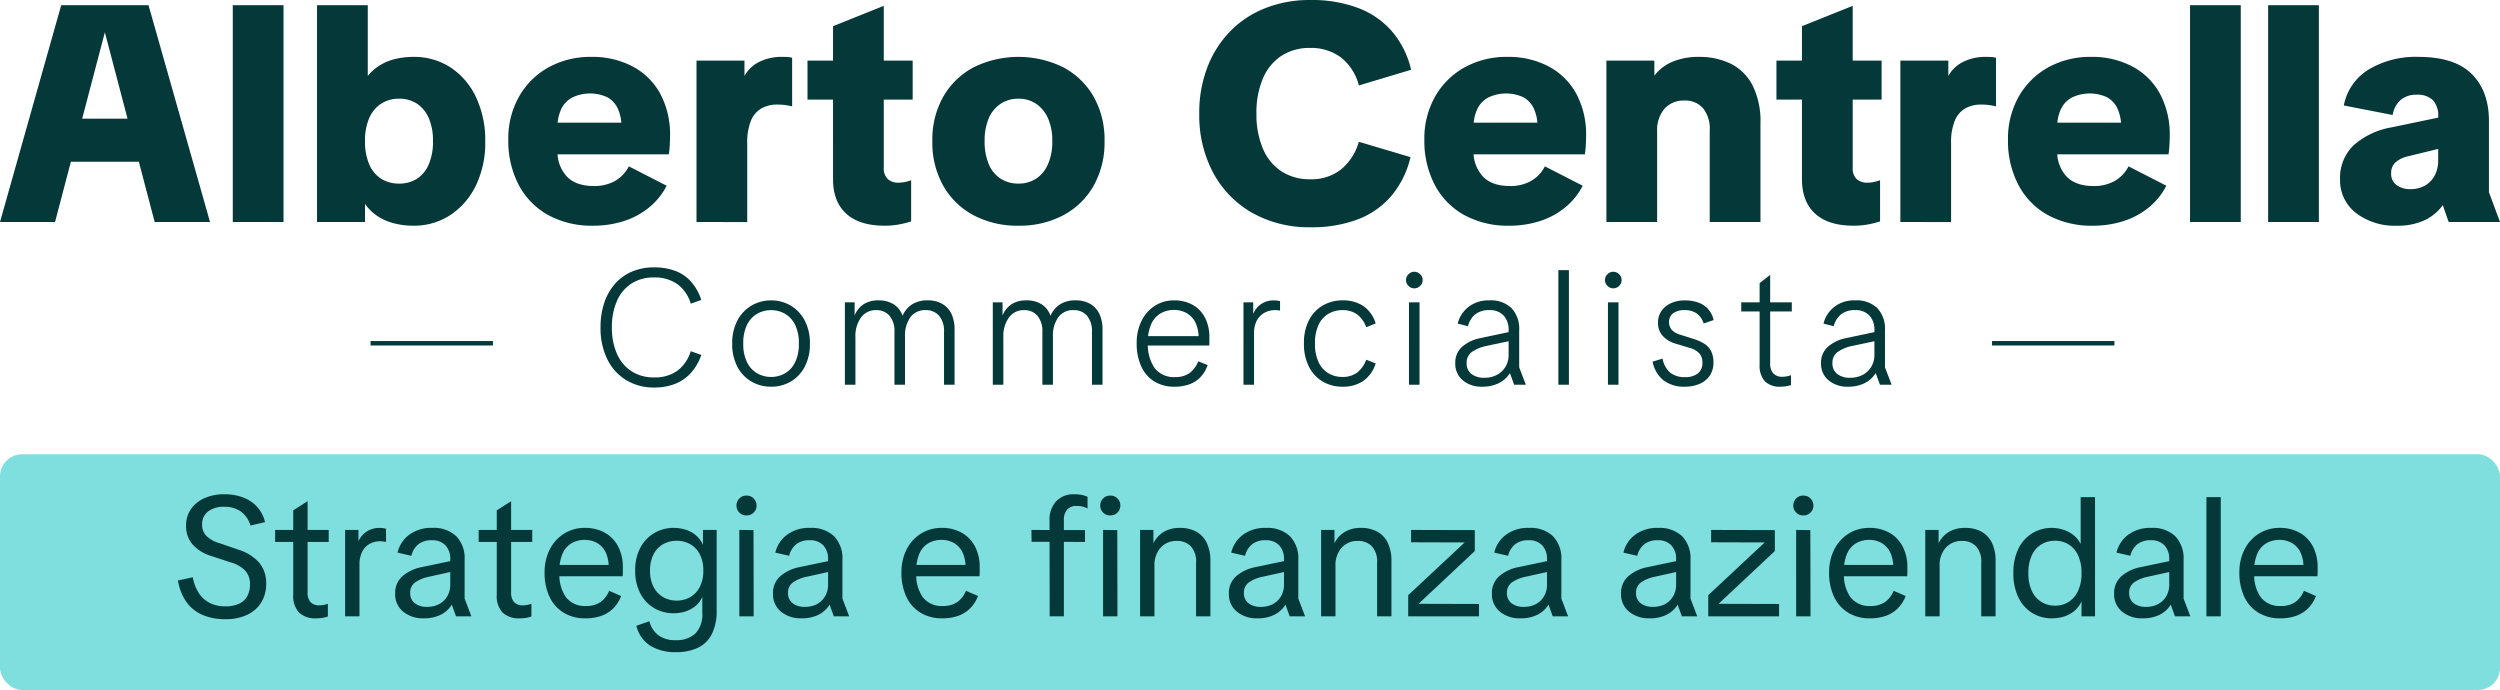 <svg xmlns="http://www.w3.org/2000/svg" width="562" height="155.112" viewBox="0 0 562 155.112"><g id="logo-centrella-commercialista" transform="translate(-879 -392.888)"><path id="Tracciato_86945" data-name="Tracciato 86945" d="M.3,28.249,14.056-20.485H33.688L47.514,28.249H35.071L23.872-14.4l-11.2,42.651ZM12.6,14.7V5.023H35.14V14.7ZM52.629,28.249V-20.485H64.035V28.249Zm37.4-8.641A7.23,7.23,0,0,0,94.07,18.5,7.165,7.165,0,0,0,96.7,15.254a12.951,12.951,0,0,0,.933-5.184,12.7,12.7,0,0,0-.933-5.15A7.417,7.417,0,0,0,94.07,1.67,7.067,7.067,0,0,0,90.026.53,7.233,7.233,0,0,0,85.948,1.67a7.328,7.328,0,0,0-2.661,3.249,12.7,12.7,0,0,0-.933,5.15,12.951,12.951,0,0,0,.933,5.184A7.084,7.084,0,0,0,85.948,18.5,7.4,7.4,0,0,0,90.026,19.609ZM71.57,28.249V-20.485H82.976v15.9a10.671,10.671,0,0,1,2.765-2.419,11.954,11.954,0,0,1,3.491-1.417,17.227,17.227,0,0,1,3.975-.449,14.944,14.944,0,0,1,8.4,2.385,16.223,16.223,0,0,1,5.7,6.671,22.6,22.6,0,0,1,2.074,9.954,21.93,21.93,0,0,1-2.143,9.989,16.508,16.508,0,0,1-5.772,6.6,14.861,14.861,0,0,1-8.261,2.35,17.231,17.231,0,0,1-4.39-.553,11.966,11.966,0,0,1-3.733-1.659,10.478,10.478,0,0,1-2.731-2.7v4.078Zm62.076.83a20.429,20.429,0,0,1-10.093-2.385,16.491,16.491,0,0,1-6.636-6.774,21.278,21.278,0,0,1-2.35-10.2A19.1,19.1,0,0,1,116.986.046a17.145,17.145,0,0,1,6.636-6.567,19.4,19.4,0,0,1,9.609-2.35,19.253,19.253,0,0,1,9.332,2.177A15.154,15.154,0,0,1,148.75-.542a19.354,19.354,0,0,1,2.177,9.436q0,.968-.069,2.143a19.345,19.345,0,0,1-.207,2h-30.9V5.922h23.572l-3.318,1.037a9.689,9.689,0,0,0-.83-4.217A5.487,5.487,0,0,0,136.791.184a9.35,9.35,0,0,0-7.777.035,5.727,5.727,0,0,0-2.523,2.592,9.357,9.357,0,0,0-.864,4.217v5.184a8.131,8.131,0,0,0,2.039,5.738q2.039,2.212,6.187,2.212a9.431,9.431,0,0,0,4.632-1.106,7.908,7.908,0,0,0,3.18-3.318l8.5,4.355a15.2,15.2,0,0,1-3.94,4.873,17.263,17.263,0,0,1-5.7,3.076A22.275,22.275,0,0,1,133.645,29.079Zm23.227-.83V-8.042h10.784v3.456a7.74,7.74,0,0,1,3.284-3.145,11.278,11.278,0,0,1,5.288-1.141q.691,0,1.21.035a3.735,3.735,0,0,1,.933.173V2.258a14.356,14.356,0,0,0-1.624-.311,13.11,13.11,0,0,0-1.694-.1,7.157,7.157,0,0,0-3.595.864,5.633,5.633,0,0,0-2.35,2.765,12.908,12.908,0,0,0-.83,5.081v17.7Zm42.306.83q-5.668,0-8.641-2.7t-2.972-7.764V-15.771l11.406-4.575V16.071a3.316,3.316,0,0,0,.864,2.5,3.5,3.5,0,0,0,2.523.832,6.7,6.7,0,0,0,1.313-.138,10,10,0,0,0,1.452-.415v9.263a21.428,21.428,0,0,1-2.972.726A18.051,18.051,0,0,1,199.177,29.079ZM181.827.737V-8.042h23.641V.737Zm47.421,28.342a21.027,21.027,0,0,1-10.023-2.316,17,17,0,0,1-6.844-6.6,19.746,19.746,0,0,1-2.489-10.092A19.557,19.557,0,0,1,212.381.011a17.065,17.065,0,0,1,6.844-6.567,22.85,22.85,0,0,1,20.047,0A17.065,17.065,0,0,1,246.115.011,19.557,19.557,0,0,1,248.6,10.069a19.746,19.746,0,0,1-2.489,10.092,17,17,0,0,1-6.844,6.6A21.027,21.027,0,0,1,229.248,29.079Zm0-9.47a7.1,7.1,0,0,0,3.975-1.106,7.378,7.378,0,0,0,2.661-3.249,12.544,12.544,0,0,0,.968-5.184,12.3,12.3,0,0,0-.968-5.15,7.646,7.646,0,0,0-2.661-3.249A6.946,6.946,0,0,0,229.248.53a7.111,7.111,0,0,0-4.009,1.141,7.328,7.328,0,0,0-2.661,3.249,12.7,12.7,0,0,0-.933,5.15,12.951,12.951,0,0,0,.933,5.184,7.084,7.084,0,0,0,2.661,3.249A7.275,7.275,0,0,0,229.248,19.609Zm65.67,9.816a25.891,25.891,0,0,1-13.1-3.227,22.674,22.674,0,0,1-8.779-8.989,27.37,27.37,0,0,1-3.145-13.326,28.472,28.472,0,0,1,1.832-10.446,23.776,23.776,0,0,1,5.115-8.051,22.57,22.57,0,0,1,7.88-5.206,27.025,27.025,0,0,1,10.127-1.839,29.6,29.6,0,0,1,10.784,1.8,18.909,18.909,0,0,1,7.638,5.31,20.4,20.4,0,0,1,4.251,8.572L305.771-2.448A11.729,11.729,0,0,0,301.8-8.705a11.107,11.107,0,0,0-7.016-2.171A11.424,11.424,0,0,0,288.351-9.1,11.365,11.365,0,0,0,284.2-4.019a19.567,19.567,0,0,0-1.452,7.9,19.627,19.627,0,0,0,1.452,7.866,11.257,11.257,0,0,0,4.182,5.117,11.593,11.593,0,0,0,6.463,1.775,10.736,10.736,0,0,0,6.913-2.206,12.382,12.382,0,0,0,4.009-6.222l11.613,3.456a20.908,20.908,0,0,1-4.217,8.606,18.563,18.563,0,0,1-7.535,5.344A29.041,29.041,0,0,1,294.918,29.425Zm44.656-.346a20.429,20.429,0,0,1-10.092-2.385,16.491,16.491,0,0,1-6.636-6.774,21.278,21.278,0,0,1-2.35-10.2A19.1,19.1,0,0,1,322.914.046a17.145,17.145,0,0,1,6.636-6.567,19.4,19.4,0,0,1,9.609-2.35,19.253,19.253,0,0,1,9.332,2.177,15.154,15.154,0,0,1,6.187,6.152,19.354,19.354,0,0,1,2.177,9.436q0,.968-.069,2.143a19.345,19.345,0,0,1-.207,2h-30.9V5.922h23.572l-3.318,1.037a9.689,9.689,0,0,0-.829-4.217A5.487,5.487,0,0,0,342.719.184a9.35,9.35,0,0,0-7.777.035,5.727,5.727,0,0,0-2.523,2.592,9.357,9.357,0,0,0-.864,4.217v5.184a8.131,8.131,0,0,0,2.039,5.738q2.039,2.212,6.187,2.212a9.431,9.431,0,0,0,4.631-1.106,7.908,7.908,0,0,0,3.18-3.318l8.5,4.355a15.2,15.2,0,0,1-3.94,4.873,17.263,17.263,0,0,1-5.7,3.076A22.274,22.274,0,0,1,339.574,29.079Zm45.071-.83V7.719a7.4,7.4,0,0,0-1.521-5.081A5.293,5.293,0,0,0,378.976.944a5.76,5.76,0,0,0-4.493,1.832,7.4,7.4,0,0,0-1.659,5.15V28.249H361.418V-8.042H372.2v3.387A10,10,0,0,1,376.315-7.8a15.036,15.036,0,0,1,5.91-1.071,16.01,16.01,0,0,1,7.12,1.521,11.056,11.056,0,0,1,4.908,4.839,18.094,18.094,0,0,1,1.8,8.641V28.249Zm32.351.83q-5.668,0-8.641-2.7t-2.972-7.764V-15.771l11.406-4.575V16.071a3.316,3.316,0,0,0,.864,2.5,3.5,3.5,0,0,0,2.523.832,6.7,6.7,0,0,0,1.313-.138,10,10,0,0,0,1.452-.415v9.263a21.429,21.429,0,0,1-2.972.726A18.052,18.052,0,0,1,417,29.079ZM399.645.737V-8.042h23.641V.737ZM427.5,28.249V-8.042h10.784v3.456a7.74,7.74,0,0,1,3.284-3.145,11.278,11.278,0,0,1,5.288-1.141q.691,0,1.21.035a3.735,3.735,0,0,1,.933.173V2.258a14.356,14.356,0,0,0-1.624-.311,13.11,13.11,0,0,0-1.694-.1,7.157,7.157,0,0,0-3.595.864,5.633,5.633,0,0,0-2.35,2.765,12.907,12.907,0,0,0-.83,5.081v17.7Zm43.273.83a20.429,20.429,0,0,1-10.092-2.385,16.491,16.491,0,0,1-6.636-6.774,21.278,21.278,0,0,1-2.35-10.2A19.1,19.1,0,0,1,454.117.046a17.146,17.146,0,0,1,6.636-6.567,19.4,19.4,0,0,1,9.609-2.35,19.253,19.253,0,0,1,9.332,2.177A15.154,15.154,0,0,1,485.88-.542a19.354,19.354,0,0,1,2.177,9.436q0,.968-.069,2.143a19.362,19.362,0,0,1-.207,2h-30.9V5.922h23.572l-3.318,1.037a9.688,9.688,0,0,0-.83-4.217A5.487,5.487,0,0,0,473.922.184a9.35,9.35,0,0,0-7.777.035,5.727,5.727,0,0,0-2.523,2.592,9.357,9.357,0,0,0-.864,4.217v5.184A8.131,8.131,0,0,0,464.8,17.95q2.039,2.212,6.187,2.212a9.431,9.431,0,0,0,4.631-1.106,7.908,7.908,0,0,0,3.18-3.318l8.5,4.355a15.2,15.2,0,0,1-3.94,4.873,17.263,17.263,0,0,1-5.7,3.076A22.275,22.275,0,0,1,470.776,29.079Zm21.844-.83V-20.485h11.406V28.249Zm17.558,0V-20.485h11.406V28.249Zm29.033.83a14.361,14.361,0,0,1-9.3-2.869,9.243,9.243,0,0,1-3.56-7.569,10.091,10.091,0,0,1,3.007-7.6,17.193,17.193,0,0,1,8.606-4.078l13.894-2.9v6.913L541.7,13.456a6.564,6.564,0,0,0-2.9,1.383,3.229,3.229,0,0,0-.968,2.489,3.036,3.036,0,0,0,1.244,2.627,4.941,4.941,0,0,0,2.972.9,6.619,6.619,0,0,0,3.456-.83,5.68,5.68,0,0,0,2.143-2.281,7.2,7.2,0,0,0,.76-3.387V4.608A5.14,5.14,0,0,0,547.2.841a4.929,4.929,0,0,0-3.629-1.21A5.358,5.358,0,0,0,539.972.806a5.631,5.631,0,0,0-1.8,3.387L527.184,2.05a12.145,12.145,0,0,1,5.6-8.088,20.613,20.613,0,0,1,11.2-2.834q8.088,0,11.959,3.837t3.871,10.611V21.544l2.489,6.705H550.756l-1.313-3.8a10.608,10.608,0,0,1-4.217,3.456A14.288,14.288,0,0,1,539.212,29.079Z" transform="translate(878.7 414.548)" fill="#053939"></path><g id="Raggruppa_1573" data-name="Raggruppa 1573" transform="translate(1002.417 442.43)"><path id="Tracciato_86949" data-name="Tracciato 86949" d="M13.77-.43a11.838,11.838,0,0,1-6.3-1.665A11.269,11.269,0,0,1,3.227-6.8,15.791,15.791,0,0,1,1.71-13.933a17.1,17.1,0,0,1,.859-5.6,12.334,12.334,0,0,1,2.448-4.263,10.539,10.539,0,0,1,3.8-2.708,12.425,12.425,0,0,1,4.879-.933,13.441,13.441,0,0,1,4.86.805A8.95,8.95,0,0,1,22.084-24.2a11.866,11.866,0,0,1,2.284,4.08l-2.375.841a8.375,8.375,0,0,0-3.033-4.41A8.852,8.852,0,0,0,13.7-25.17,9.1,9.1,0,0,0,8.69-23.816a8.792,8.792,0,0,0-3.271,3.88,14.378,14.378,0,0,0-1.151,6A14.281,14.281,0,0,0,5.419-7.966a8.868,8.868,0,0,0,3.289,3.9A9.164,9.164,0,0,0,13.77-2.7a8.62,8.62,0,0,0,5.189-1.483,8.655,8.655,0,0,0,3.033-4.41l2.375.841A11.775,11.775,0,0,1,22.01-3.686a9.593,9.593,0,0,1-3.527,2.433A12.559,12.559,0,0,1,13.77-.43ZM40.045-.612a8.642,8.642,0,0,1-4.4-1.151A8.251,8.251,0,0,1,32.48-5.089,10.851,10.851,0,0,1,31.311-10.3,10.851,10.851,0,0,1,32.48-15.5a8.379,8.379,0,0,1,3.161-3.344,8.537,8.537,0,0,1,4.4-1.169,8.509,8.509,0,0,1,4.422,1.169A8.42,8.42,0,0,1,47.61-15.5,10.851,10.851,0,0,1,48.779-10.3,10.851,10.851,0,0,1,47.61-5.089a8.29,8.29,0,0,1-3.143,3.326A8.613,8.613,0,0,1,40.045-.612Zm0-2.193a6.215,6.215,0,0,0,3.106-.8,5.774,5.774,0,0,0,2.284-2.467,9.162,9.162,0,0,0,.859-4.221,9.254,9.254,0,0,0-.859-4.257,5.774,5.774,0,0,0-2.284-2.467,6.216,6.216,0,0,0-3.106-.8,6.216,6.216,0,0,0-3.106.8,5.774,5.774,0,0,0-2.284,2.467A9.254,9.254,0,0,0,33.8-10.3a9.162,9.162,0,0,0,.859,4.221,5.774,5.774,0,0,0,2.284,2.467A6.216,6.216,0,0,0,40.045-2.805ZM56.636-1.051V-19.579h2.193v2.96a5.414,5.414,0,0,1,2.065-2.558,6.09,6.09,0,0,1,3.307-.841,6.241,6.241,0,0,1,3.4.877,4.939,4.939,0,0,1,2.01,2.595,5.608,5.608,0,0,1,2.138-2.576,6.378,6.378,0,0,1,3.49-.9,6.445,6.445,0,0,1,3.289.786,5.132,5.132,0,0,1,2.065,2.247A8.125,8.125,0,0,1,81.3-13.4V-1.051H78.928V-12.928a5.322,5.322,0,0,0-1.115-3.636A3.821,3.821,0,0,0,74.8-17.825a4.056,4.056,0,0,0-3.435,1.59,7.138,7.138,0,0,0-1.206,4.4V-1.051H67.782V-12.928a5.322,5.322,0,0,0-1.115-3.636,3.82,3.82,0,0,0-3.015-1.261,4.042,4.042,0,0,0-3.38,1.644,7.153,7.153,0,0,0-1.261,4.458V-1.051Zm33.255,0V-19.579h2.193v2.96a5.414,5.414,0,0,1,2.065-2.558,6.09,6.09,0,0,1,3.307-.841,6.241,6.241,0,0,1,3.4.877,4.939,4.939,0,0,1,2.01,2.595A5.608,5.608,0,0,1,105-19.122a6.378,6.378,0,0,1,3.49-.9,6.445,6.445,0,0,1,3.289.786,5.132,5.132,0,0,1,2.065,2.247,8.125,8.125,0,0,1,.713,3.581V-1.051h-2.375V-12.928a5.322,5.322,0,0,0-1.115-3.636,3.821,3.821,0,0,0-3.015-1.261,4.056,4.056,0,0,0-3.435,1.59,7.138,7.138,0,0,0-1.206,4.4V-1.051h-2.375V-12.928a5.322,5.322,0,0,0-1.115-3.636,3.82,3.82,0,0,0-3.015-1.261,4.042,4.042,0,0,0-3.38,1.644,7.153,7.153,0,0,0-1.261,4.458V-1.051Zm40.857.439a8.441,8.441,0,0,1-4.586-1.206,7.669,7.669,0,0,1-2.924-3.417,12.3,12.3,0,0,1-1-5.134,11.1,11.1,0,0,1,1.1-5.061,8.354,8.354,0,0,1,3-3.38,7.876,7.876,0,0,1,4.312-1.206,8.37,8.37,0,0,1,4.166,1,6.905,6.905,0,0,1,2.777,2.887,9.521,9.521,0,0,1,.987,4.477v1.023a6.449,6.449,0,0,1-.037.767H123.8v-2.12H137.18l-1.023.658a8.06,8.06,0,0,0-.64-3.545,4.937,4.937,0,0,0-1.955-2.229,5.713,5.713,0,0,0-3-.767,5.833,5.833,0,0,0-2.905.749,5.231,5.231,0,0,0-2.12,2.357,9.616,9.616,0,0,0-.786,4.2,9.366,9.366,0,0,0,1.535,5.774,5.429,5.429,0,0,0,4.6,2.01,5.471,5.471,0,0,0,3.179-.859,5.948,5.948,0,0,0,2.01-2.686l2.12.841a7.44,7.44,0,0,1-1.626,2.723,6.539,6.539,0,0,1-2.485,1.608A9.68,9.68,0,0,1,130.748-.612Zm15.495-.439V-19.579h2.193v2.595a4.927,4.927,0,0,1,1.791-2.211,4.937,4.937,0,0,1,2.85-.822,5.3,5.3,0,0,1,.749.055,4.908,4.908,0,0,1,.64.128v2.12a5.111,5.111,0,0,0-.621-.091q-.256-.018-.585-.018a4.77,4.77,0,0,0-2.247.566,4.279,4.279,0,0,0-1.736,1.718,5.876,5.876,0,0,0-.658,2.942V-1.051ZM168.5-.612a8.66,8.66,0,0,1-4.367-1.115,8.076,8.076,0,0,1-3.125-3.289,11.1,11.1,0,0,1-1.169-5.317,10.993,10.993,0,0,1,1.169-5.3,8.1,8.1,0,0,1,3.125-3.271,8.66,8.66,0,0,1,4.367-1.115,8.278,8.278,0,0,1,4.659,1.243,7.328,7.328,0,0,1,2.8,3.947l-2.12.841a6.317,6.317,0,0,0-2.1-2.924,5.679,5.679,0,0,0-3.344-.914,6.072,6.072,0,0,0-2.924.749,5.615,5.615,0,0,0-2.266,2.394,9.252,9.252,0,0,0-.877,4.349,9.366,9.366,0,0,0,.877,4.367,5.6,5.6,0,0,0,2.266,2.412,6.072,6.072,0,0,0,2.924.749,5.6,5.6,0,0,0,3.344-.932,6.444,6.444,0,0,0,2.1-2.942l2.12.841a7.517,7.517,0,0,1-2.8,3.947A8.1,8.1,0,0,1,168.5-.612Zm14.947-.439V-19.579h2.375V-1.051Zm1.206-21.671a1.813,1.813,0,0,1-1.3-.548,1.766,1.766,0,0,1-.566-1.316,1.766,1.766,0,0,1,.566-1.316,1.813,1.813,0,0,1,1.3-.548,1.813,1.813,0,0,1,1.3.548,1.766,1.766,0,0,1,.566,1.316,1.766,1.766,0,0,1-.566,1.316A1.814,1.814,0,0,1,184.651-22.722ZM199.89-.612a6.509,6.509,0,0,1-4.331-1.425,4.79,4.79,0,0,1-1.7-3.874A4.67,4.67,0,0,1,195.5-9.675a8.773,8.773,0,0,1,4.02-1.864l7.93-1.681v2.046l-6.541,1.389a8.813,8.813,0,0,0-3.307,1.352,2.944,2.944,0,0,0-1.188,2.522,2.95,2.95,0,0,0,1.06,2.43,4.582,4.582,0,0,0,2.96.859,5.813,5.813,0,0,0,2.8-.658,4.861,4.861,0,0,0,1.919-1.827,5.125,5.125,0,0,0,.694-2.668V-13.33a4.611,4.611,0,0,0-1.133-3.289,4.15,4.15,0,0,0-3.179-1.206,4.9,4.9,0,0,0-3.216.968,4.947,4.947,0,0,0-1.608,2.649l-2.3-.585a6.673,6.673,0,0,1,2.357-3.709,7.267,7.267,0,0,1,4.769-1.517,6.646,6.646,0,0,1,4.97,1.754,6.7,6.7,0,0,1,1.718,4.9v8.405l1.5,3.91H207.09l-.95-2.631a6.2,6.2,0,0,1-2.485,2.266A8.175,8.175,0,0,1,199.89-.612Zm17.139-.439V-26.815H219.4V-1.051Zm11.146,0V-19.579h2.375V-1.051Zm1.206-21.671a1.813,1.813,0,0,1-1.3-.548,1.766,1.766,0,0,1-.566-1.316,1.766,1.766,0,0,1,.566-1.316,1.813,1.813,0,0,1,1.3-.548,1.814,1.814,0,0,1,1.3.548,1.766,1.766,0,0,1,.566,1.316,1.766,1.766,0,0,1-.566,1.316A1.814,1.814,0,0,1,229.382-22.722ZM245.388-.612a7.622,7.622,0,0,1-4.641-1.37,6.957,6.957,0,0,1-2.522-4.257l2.229-.694a5.384,5.384,0,0,0,1.772,3.2,5.158,5.158,0,0,0,3.234.968,4.566,4.566,0,0,0,2.924-.822,2.932,2.932,0,0,0,1.023-2.43,3.058,3.058,0,0,0-.694-2.1,4.86,4.86,0,0,0-2.3-1.261l-3.033-.914a6.317,6.317,0,0,1-2.905-1.754,4.285,4.285,0,0,1-1.042-2.96,4.48,4.48,0,0,1,.786-2.649,5.213,5.213,0,0,1,2.138-1.736,7.273,7.273,0,0,1,3.07-.621,8.909,8.909,0,0,1,3.033.475,5.5,5.5,0,0,1,2.211,1.444,5.474,5.474,0,0,1,1.261,2.5l-2.229.767a4.514,4.514,0,0,0-1.59-2.266,4.574,4.574,0,0,0-2.686-.731,4.048,4.048,0,0,0-2.613.731,2.338,2.338,0,0,0-.9,1.9,2.633,2.633,0,0,0,.6,1.791,4.051,4.051,0,0,0,1.919,1.1l3,.95a10.6,10.6,0,0,1,2.284,1,4.426,4.426,0,0,1,1.59,1.626,5.43,5.43,0,0,1,.585,2.7,5.084,5.084,0,0,1-.8,2.887,5.217,5.217,0,0,1-2.266,1.864A8.309,8.309,0,0,1,245.388-.612Zm21.561,0a4.68,4.68,0,0,1-3.49-1.209,5.27,5.27,0,0,1-1.188-3.812V-23.885l2.375-1.869V-5.921a3.284,3.284,0,0,0,.713,2.328,2.662,2.662,0,0,0,2.028.751,5.8,5.8,0,0,0,.877-.073,5.4,5.4,0,0,0,1.06-.292V-.978a8.279,8.279,0,0,1-1.151.274A7.7,7.7,0,0,1,266.949-.612Zm-8.807-16.92v-2.046h11.365v2.046ZM282.115-.612a6.509,6.509,0,0,1-4.331-1.425,4.79,4.79,0,0,1-1.7-3.874,4.67,4.67,0,0,1,1.645-3.764,8.773,8.773,0,0,1,4.02-1.864l7.93-1.681v2.046l-6.541,1.389a8.813,8.813,0,0,0-3.307,1.352,2.944,2.944,0,0,0-1.188,2.522,2.95,2.95,0,0,0,1.06,2.43,4.582,4.582,0,0,0,2.96.859,5.813,5.813,0,0,0,2.8-.658,4.861,4.861,0,0,0,1.919-1.827,5.125,5.125,0,0,0,.694-2.668V-13.33a4.611,4.611,0,0,0-1.133-3.289,4.15,4.15,0,0,0-3.179-1.206,4.9,4.9,0,0,0-3.216.968,4.947,4.947,0,0,0-1.608,2.649l-2.3-.585a6.673,6.673,0,0,1,2.357-3.709,7.267,7.267,0,0,1,4.769-1.517,6.646,6.646,0,0,1,4.97,1.754,6.7,6.7,0,0,1,1.718,4.9v8.405l1.5,3.91h-2.631l-.95-2.631a6.2,6.2,0,0,1-2.485,2.266A8.175,8.175,0,0,1,282.115-.612Z" transform="translate(9.872 38)" fill="#053939"></path></g><rect id="Rettangolo_110" data-name="Rettangolo 110" width="562" height="53" rx="5" transform="translate(879 495)" fill="#7fdede"></rect><g id="Raggruppa_1574" data-name="Raggruppa 1574" transform="translate(906.705 495.272)"><path id="Tracciato_86948" data-name="Tracciato 86948" d="M11.856.646A12.708,12.708,0,0,1,6.688-.342a8.489,8.489,0,0,1-3.61-2.945A11.764,11.764,0,0,1,1.216-8.056L4.56-8.778A9.6,9.6,0,0,0,5.89-5.263,6.4,6.4,0,0,0,8.341-3.021a7.53,7.53,0,0,0,3.515.779,7.184,7.184,0,0,0,3.1-.589A4,4,0,0,0,16.8-4.522a5.432,5.432,0,0,0,.608-2.66,4.461,4.461,0,0,0-1.026-3.04,7.166,7.166,0,0,0-3.306-1.9L8.816-13.528a9.12,9.12,0,0,1-4.351-2.679A6.277,6.277,0,0,1,3.04-20.33a6.449,6.449,0,0,1,1.083-3.743,7.239,7.239,0,0,1,3.021-2.47,10.612,10.612,0,0,1,4.484-.893,11.7,11.7,0,0,1,4.313.741,8.105,8.105,0,0,1,3.135,2.147,7.527,7.527,0,0,1,1.71,3.382l-3.268.76a5.91,5.91,0,0,0-2.185-3.173,6.326,6.326,0,0,0-3.7-1.045A5.775,5.775,0,0,0,8-23.579,3.55,3.55,0,0,0,6.65-20.6a3.564,3.564,0,0,0,.893,2.451,6.748,6.748,0,0,0,2.983,1.691l4.294,1.482a10.238,10.238,0,0,1,4.674,2.926,7.093,7.093,0,0,1,1.558,4.712,7.9,7.9,0,0,1-1.083,4.18A7.337,7.337,0,0,1,16.834-.361,11.215,11.215,0,0,1,11.856.646ZM32.3.456a5.266,5.266,0,0,1-3.857-1.3,5.471,5.471,0,0,1-1.311-4.04V-23.82l3.23-2.058V-5.405a3.11,3.11,0,0,0,.684,2.23,2.627,2.627,0,0,0,1.976.705,5.464,5.464,0,0,0,.855-.076,6.67,6.67,0,0,0,1.045-.266V.038a6.954,6.954,0,0,1-1.273.323A9.018,9.018,0,0,1,32.3.456ZM23.066-16.72v-2.7H35.112v2.7ZM38.8,0V-19.418h3v2.546a5,5,0,0,1,1.843-2.185,5.215,5.215,0,0,1,2.945-.817,5.116,5.116,0,0,1,.76.057,5.2,5.2,0,0,1,.646.133v2.964q-.38-.076-.684-.114a5.555,5.555,0,0,0-.684-.038,4.756,4.756,0,0,0-2.28.57,4.1,4.1,0,0,0-1.691,1.748,6.357,6.357,0,0,0-.627,3V0Zm17.67.456a6.979,6.979,0,0,1-4.617-1.5,4.99,4.99,0,0,1-1.805-4.047,4.98,4.98,0,0,1,1.691-3.971,9.247,9.247,0,0,1,4.275-1.995l8.132-1.71v2.432L57.608-8.892A8.31,8.31,0,0,0,54.53-7.619a2.774,2.774,0,0,0-1.1,2.375,2.771,2.771,0,0,0,1.026,2.3,4.331,4.331,0,0,0,2.774.817,5.625,5.625,0,0,0,2.717-.627,4.617,4.617,0,0,0,1.824-1.767,5.033,5.033,0,0,0,.665-2.584v-5.7a4.394,4.394,0,0,0-1.083-3.154A3.967,3.967,0,0,0,58.33-17.1a4.707,4.707,0,0,0-3.1.931A4.752,4.752,0,0,0,53.694-13.6l-3.116-.722A6.984,6.984,0,0,1,53.162-18.3a8.2,8.2,0,0,1,5.206-1.577A7.318,7.318,0,0,1,63.8-17.993a7.157,7.157,0,0,1,1.862,5.263v8.74L67.184,0H63.726l-.95-2.622a6.066,6.066,0,0,1-2.508,2.28A8.41,8.41,0,0,1,56.468.456Zm21.584,0a5.266,5.266,0,0,1-3.857-1.3,5.471,5.471,0,0,1-1.311-4.04V-23.82l3.23-2.058V-5.405a3.11,3.11,0,0,0,.684,2.23,2.627,2.627,0,0,0,1.976.705,5.464,5.464,0,0,0,.855-.076,6.669,6.669,0,0,0,1.045-.266V.038A6.955,6.955,0,0,1,79.4.361,9.018,9.018,0,0,1,78.052.456ZM68.818-16.72v-2.7H80.864v2.7ZM92.834.456A9.212,9.212,0,0,1,87.913-.817,8.272,8.272,0,0,1,84.74-4.408a12.439,12.439,0,0,1-1.1-5.4,11.234,11.234,0,0,1,1.178-5.263,8.9,8.9,0,0,1,3.23-3.534,8.613,8.613,0,0,1,4.636-1.273,9.01,9.01,0,0,1,4.5,1.083,7.512,7.512,0,0,1,2.983,3.078,10,10,0,0,1,1.064,4.769v1.083a7.966,7.966,0,0,1-.038.855H85.538v-2.546H99.256l-1.216.684a7.612,7.612,0,0,0-.627-3.42,4.844,4.844,0,0,0-1.9-2.147,5.543,5.543,0,0,0-2.907-.741,5.743,5.743,0,0,0-2.85.722,4.948,4.948,0,0,0-2.033,2.261,9.181,9.181,0,0,0-.741,3.971v.57a8.607,8.607,0,0,0,1.5,5.415,5.365,5.365,0,0,0,4.5,1.919,5.569,5.569,0,0,0,3.154-.836,5.744,5.744,0,0,0,2.014-2.584l2.7,1.178a7.79,7.79,0,0,1-1.786,2.793A7.236,7.236,0,0,1,96.368-.1,10.561,10.561,0,0,1,92.834.456Zm20.292,7.6a10.56,10.56,0,0,1-5.719-1.444,7.334,7.334,0,0,1-3.135-4.484L107.2,1.1a5.585,5.585,0,0,0,1.957,3.1,6.1,6.1,0,0,0,3.9,1.159,6.209,6.209,0,0,0,4.484-1.5A6.146,6.146,0,0,0,119.092-.76V-4.37a5.614,5.614,0,0,1-1.71,2.2,6.886,6.886,0,0,1-2.28,1.14,8.946,8.946,0,0,1-2.432.342,8.55,8.55,0,0,1-4.408-1.159,8.155,8.155,0,0,1-3.116-3.325,10.872,10.872,0,0,1-1.14-5.13,10.644,10.644,0,0,1,1.14-5.092,8.347,8.347,0,0,1,3.116-3.306,8.444,8.444,0,0,1,4.408-1.178,9.36,9.36,0,0,1,2.47.342,6.674,6.674,0,0,1,2.337,1.178,6.125,6.125,0,0,1,1.767,2.28v-3.344h3.078V-1.33a11.6,11.6,0,0,1-1.064,5.282,6.772,6.772,0,0,1-3.116,3.1A11.312,11.312,0,0,1,113.126,8.056Zm.228-11.59a5.972,5.972,0,0,0,2.983-.76A5.575,5.575,0,0,0,118.5-6.555a7.756,7.756,0,0,0,.817-3.743A7.668,7.668,0,0,0,118.5-14a5.445,5.445,0,0,0-2.166-2.242,6.093,6.093,0,0,0-2.983-.741,6.17,6.17,0,0,0-3.021.741A5.445,5.445,0,0,0,108.167-14a7.756,7.756,0,0,0-.817,3.743,7.668,7.668,0,0,0,.817,3.7,5.575,5.575,0,0,0,2.166,2.261A6.047,6.047,0,0,0,113.354-3.534ZM127.414,0V-19.418l3.192.038L130.644,0Zm1.6-22.686a2.027,2.027,0,0,1-1.577-.627,2.155,2.155,0,0,1-.665-1.577,2.2,2.2,0,0,1,.665-1.615,2.027,2.027,0,0,1,1.577-.627,2.073,2.073,0,0,1,1.615.627,2.2,2.2,0,0,1,.665,1.615,2.155,2.155,0,0,1-.665,1.577A2.073,2.073,0,0,1,129.01-22.686ZM141.4.456a6.979,6.979,0,0,1-4.617-1.5,4.99,4.99,0,0,1-1.8-4.047,4.98,4.98,0,0,1,1.691-3.971,9.247,9.247,0,0,1,4.275-1.995l8.132-1.71v2.432l-6.536,1.444a8.31,8.31,0,0,0-3.078,1.273,2.774,2.774,0,0,0-1.1,2.375,2.771,2.771,0,0,0,1.026,2.3,4.331,4.331,0,0,0,2.774.817,5.625,5.625,0,0,0,2.717-.627A4.617,4.617,0,0,0,146.7-4.522a5.033,5.033,0,0,0,.665-2.584v-5.7a4.394,4.394,0,0,0-1.083-3.154,3.967,3.967,0,0,0-3.021-1.14,4.707,4.707,0,0,0-3.1.931,4.752,4.752,0,0,0-1.539,2.565l-3.116-.722a6.984,6.984,0,0,1,2.584-3.971,8.2,8.2,0,0,1,5.206-1.577,7.318,7.318,0,0,1,5.434,1.881,7.157,7.157,0,0,1,1.862,5.263v8.74L152.114,0h-3.458l-.95-2.622A6.066,6.066,0,0,1,145.2-.342,8.41,8.41,0,0,1,141.4.456Zm31.654,0a9.212,9.212,0,0,1-4.921-1.273,8.272,8.272,0,0,1-3.173-3.591,12.439,12.439,0,0,1-1.1-5.4,11.234,11.234,0,0,1,1.178-5.263,8.9,8.9,0,0,1,3.23-3.534,8.613,8.613,0,0,1,4.636-1.273,9.01,9.01,0,0,1,4.5,1.083,7.512,7.512,0,0,1,2.983,3.078,10,10,0,0,1,1.064,4.769q0,.57,0,1.083a7.971,7.971,0,0,1-.038.855H165.756v-2.546h13.718l-1.216.684a7.612,7.612,0,0,0-.627-3.42,4.844,4.844,0,0,0-1.9-2.147,5.543,5.543,0,0,0-2.907-.741,5.743,5.743,0,0,0-2.85.722,4.948,4.948,0,0,0-2.033,2.261,9.18,9.18,0,0,0-.741,3.971v.57a8.607,8.607,0,0,0,1.5,5.415,5.365,5.365,0,0,0,4.5,1.919,5.569,5.569,0,0,0,3.154-.836,5.744,5.744,0,0,0,2.014-2.584l2.7,1.178a7.79,7.79,0,0,1-1.786,2.793,7.236,7.236,0,0,1-2.7,1.672A10.561,10.561,0,0,1,173.052.456ZM197.182,0l-.038-21.66a6,6,0,0,1,1.52-4.218,5.3,5.3,0,0,1,4.028-1.558,8.685,8.685,0,0,1,1.634.133,6.349,6.349,0,0,1,1.368.437v2.622a5.377,5.377,0,0,0-1.178-.437,5.707,5.707,0,0,0-1.292-.133,2.7,2.7,0,0,0-2.109.817,3.421,3.421,0,0,0-.741,2.375V0Zm-4.066-16.758-.038-2.66,12.046.038v2.66ZM209.19,0V-19.418l3.192.038L212.42,0Zm1.6-22.686a2.027,2.027,0,0,1-1.577-.627,2.155,2.155,0,0,1-.665-1.577,2.2,2.2,0,0,1,.665-1.615,2.027,2.027,0,0,1,1.577-.627,2.073,2.073,0,0,1,1.615.627,2.2,2.2,0,0,1,.665,1.615,2.155,2.155,0,0,1-.665,1.577A2.073,2.073,0,0,1,210.786-22.686ZM230.09,0V-12.046a5.04,5.04,0,0,0-1.2-3.724,4.227,4.227,0,0,0-3.1-1.178,4.727,4.727,0,0,0-3.667,1.52,5.855,5.855,0,0,0-1.387,4.1V0h-3.23V-19.418h3v3a5.976,5.976,0,0,1,2.3-2.546,6.938,6.938,0,0,1,3.667-.912,7.465,7.465,0,0,1,3.648.836,5.679,5.679,0,0,1,2.356,2.489,9.183,9.183,0,0,1,.836,4.161V0Zm13.794.456a6.979,6.979,0,0,1-4.617-1.5,4.99,4.99,0,0,1-1.8-4.047,4.98,4.98,0,0,1,1.691-3.971,9.247,9.247,0,0,1,4.275-1.995l8.132-1.71v2.432l-6.536,1.444a8.31,8.31,0,0,0-3.078,1.273,2.774,2.774,0,0,0-1.1,2.375,2.771,2.771,0,0,0,1.026,2.3,4.331,4.331,0,0,0,2.774.817,5.625,5.625,0,0,0,2.717-.627,4.617,4.617,0,0,0,1.824-1.767,5.033,5.033,0,0,0,.665-2.584v-5.7a4.394,4.394,0,0,0-1.083-3.154,3.967,3.967,0,0,0-3.021-1.14,4.707,4.707,0,0,0-3.1.931A4.752,4.752,0,0,0,241.11-13.6l-3.116-.722a6.984,6.984,0,0,1,2.584-3.971,8.2,8.2,0,0,1,5.206-1.577,7.318,7.318,0,0,1,5.434,1.881,7.157,7.157,0,0,1,1.862,5.263v8.74L254.6,0h-3.458l-.95-2.622a6.066,6.066,0,0,1-2.508,2.28A8.41,8.41,0,0,1,243.884.456ZM270.788,0V-12.046a5.04,5.04,0,0,0-1.2-3.724,4.227,4.227,0,0,0-3.1-1.178,4.727,4.727,0,0,0-3.667,1.52,5.855,5.855,0,0,0-1.387,4.1V0h-3.23V-19.418h3v3a5.976,5.976,0,0,1,2.3-2.546,6.938,6.938,0,0,1,3.667-.912,7.465,7.465,0,0,1,3.648.836,5.68,5.68,0,0,1,2.356,2.489,9.183,9.183,0,0,1,.836,4.161V0Zm6.992,0V-4.75l12.73-11.894v.038l-12.084-.038v-2.774l14.326.038v4.712L280.06-2.774l.038-.038,13.6.038V0Zm25.232.456a6.979,6.979,0,0,1-4.617-1.5,4.99,4.99,0,0,1-1.8-4.047,4.98,4.98,0,0,1,1.691-3.971,9.247,9.247,0,0,1,4.275-1.995l8.132-1.71v2.432l-6.536,1.444a8.31,8.31,0,0,0-3.078,1.273,2.774,2.774,0,0,0-1.1,2.375A2.771,2.771,0,0,0,301-2.945a4.331,4.331,0,0,0,2.774.817,5.625,5.625,0,0,0,2.717-.627,4.617,4.617,0,0,0,1.824-1.767,5.033,5.033,0,0,0,.665-2.584v-5.7A4.394,4.394,0,0,0,307.9-15.96a3.967,3.967,0,0,0-3.021-1.14,4.707,4.707,0,0,0-3.1.931,4.752,4.752,0,0,0-1.539,2.565l-3.116-.722a6.984,6.984,0,0,1,2.584-3.971,8.2,8.2,0,0,1,5.206-1.577,7.318,7.318,0,0,1,5.434,1.881,7.157,7.157,0,0,1,1.862,5.263v8.74L313.728,0H310.27l-.95-2.622a6.066,6.066,0,0,1-2.508,2.28A8.41,8.41,0,0,1,303.012.456Zm29.032,0a6.979,6.979,0,0,1-4.617-1.5,4.99,4.99,0,0,1-1.8-4.047,4.98,4.98,0,0,1,1.691-3.971,9.247,9.247,0,0,1,4.275-1.995l8.132-1.71v2.432l-6.536,1.444a8.31,8.31,0,0,0-3.078,1.273A2.774,2.774,0,0,0,329-5.244a2.771,2.771,0,0,0,1.026,2.3,4.331,4.331,0,0,0,2.774.817,5.625,5.625,0,0,0,2.717-.627,4.617,4.617,0,0,0,1.824-1.767,5.033,5.033,0,0,0,.665-2.584v-5.7a4.394,4.394,0,0,0-1.083-3.154,3.967,3.967,0,0,0-3.021-1.14,4.707,4.707,0,0,0-3.1.931A4.752,4.752,0,0,0,329.27-13.6l-3.116-.722a6.984,6.984,0,0,1,2.584-3.971,8.2,8.2,0,0,1,5.206-1.577,7.318,7.318,0,0,1,5.434,1.881,7.157,7.157,0,0,1,1.862,5.263v8.74L342.76,0H339.3l-.95-2.622a6.066,6.066,0,0,1-2.508,2.28A8.41,8.41,0,0,1,332.044.456ZM345.23,0V-4.75l12.73-11.894v.038l-12.084-.038v-2.774l14.326.038v4.712L347.51-2.774l.038-.038,13.6.038V0Zm19.76,0V-19.418l3.192.038L368.22,0Zm1.6-22.686a2.027,2.027,0,0,1-1.577-.627,2.155,2.155,0,0,1-.665-1.577,2.2,2.2,0,0,1,.665-1.615,2.027,2.027,0,0,1,1.577-.627,2.073,2.073,0,0,1,1.615.627,2.2,2.2,0,0,1,.665,1.615,2.155,2.155,0,0,1-.665,1.577A2.073,2.073,0,0,1,366.586-22.686ZM381.6.456a9.212,9.212,0,0,1-4.921-1.273A8.272,8.272,0,0,1,373.5-4.408a12.439,12.439,0,0,1-1.1-5.4,11.234,11.234,0,0,1,1.178-5.263,8.9,8.9,0,0,1,3.23-3.534,8.613,8.613,0,0,1,4.636-1.273,9.01,9.01,0,0,1,4.5,1.083,7.512,7.512,0,0,1,2.983,3.078,10,10,0,0,1,1.064,4.769v1.083a7.968,7.968,0,0,1-.038.855H374.3v-2.546h13.718l-1.216.684a7.612,7.612,0,0,0-.627-3.42,4.844,4.844,0,0,0-1.9-2.147,5.543,5.543,0,0,0-2.907-.741,5.743,5.743,0,0,0-2.85.722,4.948,4.948,0,0,0-2.033,2.261,9.181,9.181,0,0,0-.741,3.971v.57a8.607,8.607,0,0,0,1.5,5.415,5.365,5.365,0,0,0,4.5,1.919,5.569,5.569,0,0,0,3.154-.836,5.744,5.744,0,0,0,2.014-2.584l2.7,1.178a7.79,7.79,0,0,1-1.786,2.793A7.236,7.236,0,0,1,385.13-.1,10.561,10.561,0,0,1,381.6.456ZM406.6,0V-12.046a5.04,5.04,0,0,0-1.2-3.724,4.227,4.227,0,0,0-3.1-1.178,4.727,4.727,0,0,0-3.667,1.52,5.855,5.855,0,0,0-1.387,4.1V0h-3.23V-19.418h3v3a5.976,5.976,0,0,1,2.3-2.546,6.938,6.938,0,0,1,3.667-.912,7.465,7.465,0,0,1,3.648.836,5.68,5.68,0,0,1,2.356,2.489,9.183,9.183,0,0,1,.836,4.161V0Zm15.884.456A8.345,8.345,0,0,1,418.1-.722a8.3,8.3,0,0,1-3.116-3.458,12.136,12.136,0,0,1-1.159-5.548,12.091,12.091,0,0,1,1.14-5.491,8.287,8.287,0,0,1,3.116-3.458,8.342,8.342,0,0,1,4.408-1.2,8.486,8.486,0,0,1,2.337.342,7.579,7.579,0,0,1,2.28,1.1,6.153,6.153,0,0,1,1.843,2.166V-26.79h3.23V0h-3.04V-3.344a6.037,6.037,0,0,1-1.786,2.28A6.867,6.867,0,0,1,424.992.114,9.5,9.5,0,0,1,422.484.456Zm.684-2.85a5.721,5.721,0,0,0,3-.8,5.737,5.737,0,0,0,2.147-2.413,9.118,9.118,0,0,0,.817-4.123,9.02,9.02,0,0,0-.817-4.085,5.608,5.608,0,0,0-2.147-2.394,5.828,5.828,0,0,0-3-.779,5.858,5.858,0,0,0-2.983.779,5.565,5.565,0,0,0-2.166,2.394,9.02,9.02,0,0,0-.817,4.085,9.117,9.117,0,0,0,.817,4.123,5.692,5.692,0,0,0,2.166,2.413A5.75,5.75,0,0,0,423.168-2.394ZM442.89.456a6.979,6.979,0,0,1-4.617-1.5,4.99,4.99,0,0,1-1.8-4.047,4.98,4.98,0,0,1,1.691-3.971,9.247,9.247,0,0,1,4.275-1.995l8.132-1.71v2.432L444.03-8.892a8.31,8.31,0,0,0-3.078,1.273,2.774,2.774,0,0,0-1.1,2.375,2.771,2.771,0,0,0,1.026,2.3,4.331,4.331,0,0,0,2.774.817,5.625,5.625,0,0,0,2.717-.627,4.617,4.617,0,0,0,1.824-1.767,5.033,5.033,0,0,0,.665-2.584v-5.7a4.394,4.394,0,0,0-1.083-3.154,3.967,3.967,0,0,0-3.021-1.14,4.707,4.707,0,0,0-3.1.931,4.752,4.752,0,0,0-1.539,2.565L437-14.326a6.984,6.984,0,0,1,2.584-3.971,8.2,8.2,0,0,1,5.206-1.577,7.318,7.318,0,0,1,5.434,1.881,7.157,7.157,0,0,1,1.862,5.263v8.74L453.606,0h-3.458l-.95-2.622a6.066,6.066,0,0,1-2.508,2.28A8.41,8.41,0,0,1,442.89.456ZM457.216,0V-26.79h3.23V0Zm16.606.456A9.212,9.212,0,0,1,468.9-.817a8.272,8.272,0,0,1-3.173-3.591,12.439,12.439,0,0,1-1.1-5.4,11.234,11.234,0,0,1,1.178-5.263,8.9,8.9,0,0,1,3.23-3.534,8.613,8.613,0,0,1,4.636-1.273,9.01,9.01,0,0,1,4.5,1.083,7.512,7.512,0,0,1,2.983,3.078,10,10,0,0,1,1.064,4.769v1.083a7.968,7.968,0,0,1-.038.855H466.526v-2.546h13.718l-1.216.684a7.612,7.612,0,0,0-.627-3.42,4.844,4.844,0,0,0-1.9-2.147,5.543,5.543,0,0,0-2.907-.741,5.743,5.743,0,0,0-2.85.722,4.948,4.948,0,0,0-2.033,2.261,9.181,9.181,0,0,0-.741,3.971v.57a8.607,8.607,0,0,0,1.5,5.415,5.365,5.365,0,0,0,4.5,1.919,5.569,5.569,0,0,0,3.154-.836,5.744,5.744,0,0,0,2.014-2.584l2.7,1.178a7.79,7.79,0,0,1-1.786,2.793,7.236,7.236,0,0,1-2.7,1.672A10.561,10.561,0,0,1,473.822.456Z" transform="translate(11.079 36.164)" fill="#053939"></path></g><path id="Tracciato_86946" data-name="Tracciato 86946" d="M0,0H27.51" transform="translate(962.298 470.054)" fill="#053939" stroke="#053939" stroke-width="1"></path><path id="Tracciato_86947" data-name="Tracciato 86947" d="M0,0H27.51" transform="translate(1326.809 470.054)" fill="#053939" stroke="#053939" stroke-width="1"></path></g></svg>